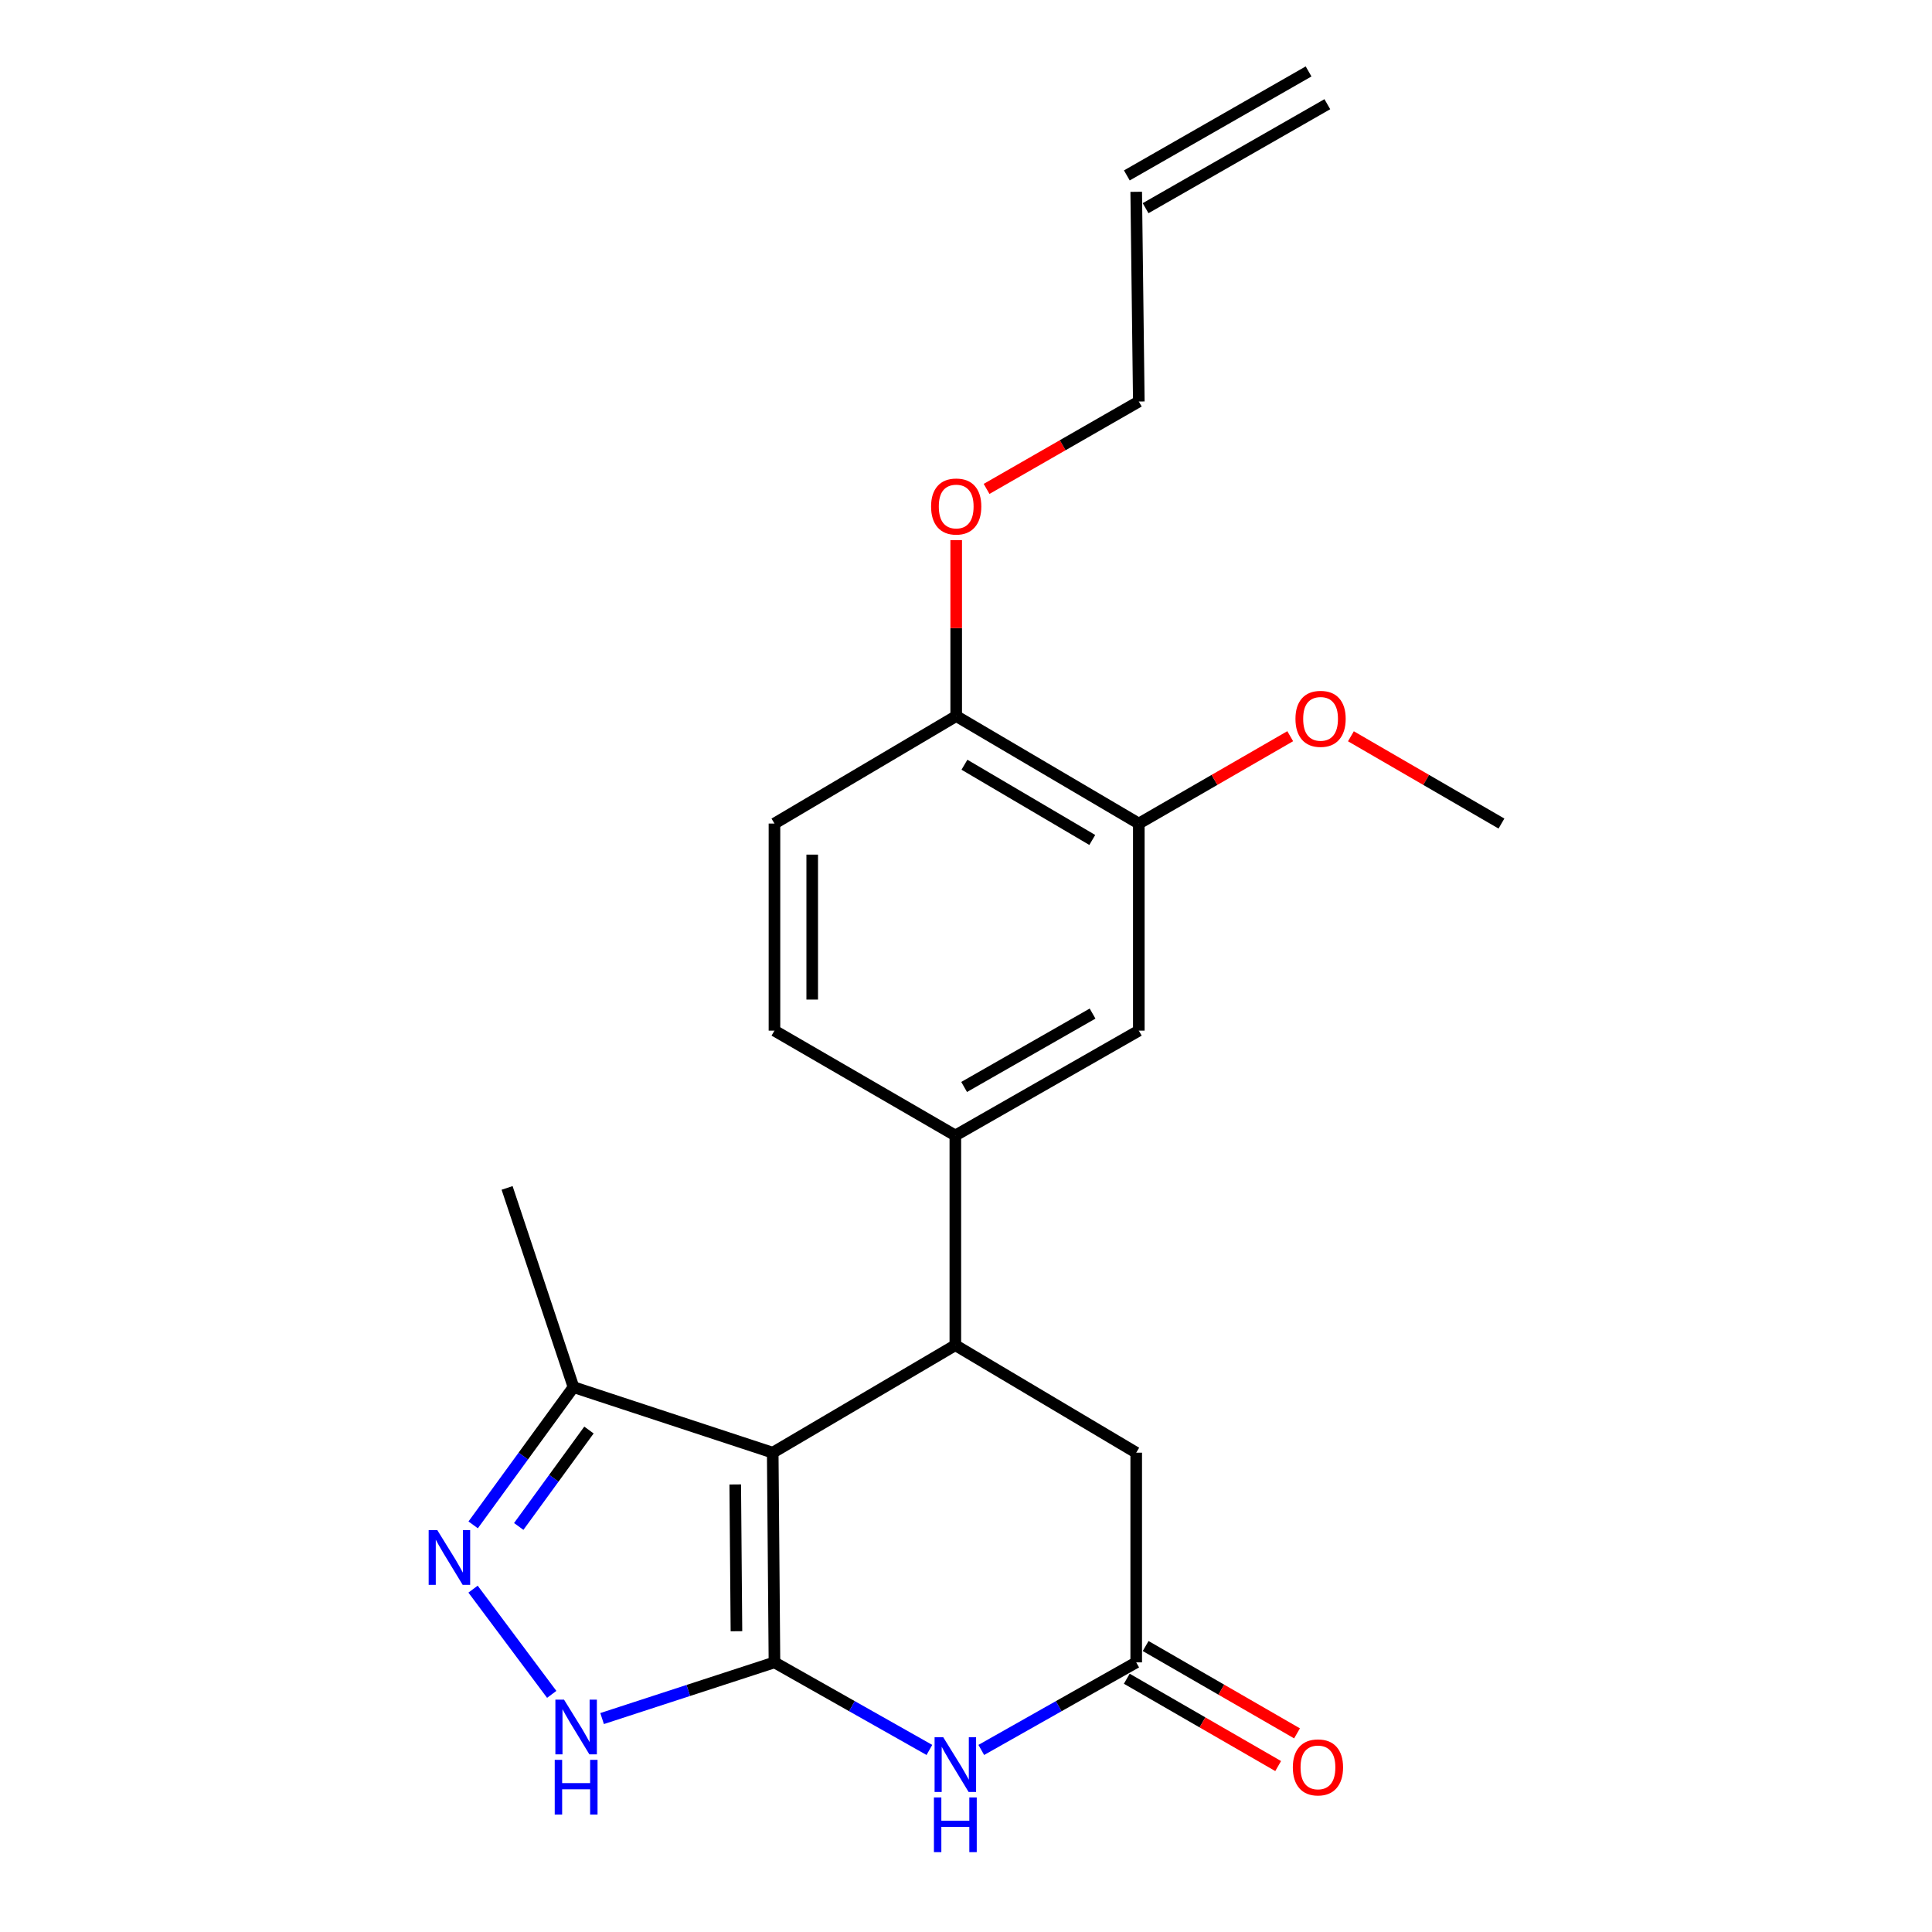 <?xml version='1.0' encoding='iso-8859-1'?>
<svg version='1.1' baseProfile='full'
              xmlns='http://www.w3.org/2000/svg'
                      xmlns:rdkit='http://www.rdkit.org/xml'
                      xmlns:xlink='http://www.w3.org/1999/xlink'
                  xml:space='preserve'
width='1000px' height='1000px' viewBox='0 0 1000 1000'>
<!-- END OF HEADER -->
<rect style='opacity:1.0;fill:#FFFFFF;stroke:none' width='1000' height='1000' x='0' y='0'> </rect>
<path class='bond-0' d='M 400.86,860.444 L 399.959,751.906' style='fill:none;fill-rule:evenodd;stroke:#000000;stroke-width:6px;stroke-linecap:butt;stroke-linejoin:miter;stroke-opacity:1' />
<path class='bond-0' d='M 381.184,844.326 L 380.554,768.349' style='fill:none;fill-rule:evenodd;stroke:#000000;stroke-width:6px;stroke-linecap:butt;stroke-linejoin:miter;stroke-opacity:1' />
<path class='bond-1' d='M 400.86,860.444 L 440.956,883.106' style='fill:none;fill-rule:evenodd;stroke:#000000;stroke-width:6px;stroke-linecap:butt;stroke-linejoin:miter;stroke-opacity:1' />
<path class='bond-1' d='M 440.956,883.106 L 481.053,905.767' style='fill:none;fill-rule:evenodd;stroke:#0000FF;stroke-width:6px;stroke-linecap:butt;stroke-linejoin:miter;stroke-opacity:1' />
<path class='bond-3' d='M 400.86,860.444 L 356.252,874.983' style='fill:none;fill-rule:evenodd;stroke:#000000;stroke-width:6px;stroke-linecap:butt;stroke-linejoin:miter;stroke-opacity:1' />
<path class='bond-3' d='M 356.252,874.983 L 311.645,889.522' style='fill:none;fill-rule:evenodd;stroke:#0000FF;stroke-width:6px;stroke-linecap:butt;stroke-linejoin:miter;stroke-opacity:1' />
<path class='bond-2' d='M 399.959,751.906 L 494.481,696.27' style='fill:none;fill-rule:evenodd;stroke:#000000;stroke-width:6px;stroke-linecap:butt;stroke-linejoin:miter;stroke-opacity:1' />
<path class='bond-6' d='M 399.959,751.906 L 296.838,717.981' style='fill:none;fill-rule:evenodd;stroke:#000000;stroke-width:6px;stroke-linecap:butt;stroke-linejoin:miter;stroke-opacity:1' />
<path class='bond-5' d='M 507.91,905.767 L 548.007,883.106' style='fill:none;fill-rule:evenodd;stroke:#0000FF;stroke-width:6px;stroke-linecap:butt;stroke-linejoin:miter;stroke-opacity:1' />
<path class='bond-5' d='M 548.007,883.106 L 588.103,860.444' style='fill:none;fill-rule:evenodd;stroke:#000000;stroke-width:6px;stroke-linecap:butt;stroke-linejoin:miter;stroke-opacity:1' />
<path class='bond-7' d='M 494.481,696.27 L 494.481,587.721' style='fill:none;fill-rule:evenodd;stroke:#000000;stroke-width:6px;stroke-linecap:butt;stroke-linejoin:miter;stroke-opacity:1' />
<path class='bond-23' d='M 494.481,696.27 L 588.103,751.906' style='fill:none;fill-rule:evenodd;stroke:#000000;stroke-width:6px;stroke-linecap:butt;stroke-linejoin:miter;stroke-opacity:1' />
<path class='bond-4' d='M 285.572,877.004 L 244.853,822.536' style='fill:none;fill-rule:evenodd;stroke:#0000FF;stroke-width:6px;stroke-linecap:butt;stroke-linejoin:miter;stroke-opacity:1' />
<path class='bond-22' d='M 244.913,789.277 L 270.875,753.629' style='fill:none;fill-rule:evenodd;stroke:#0000FF;stroke-width:6px;stroke-linecap:butt;stroke-linejoin:miter;stroke-opacity:1' />
<path class='bond-22' d='M 270.875,753.629 L 296.838,717.981' style='fill:none;fill-rule:evenodd;stroke:#000000;stroke-width:6px;stroke-linecap:butt;stroke-linejoin:miter;stroke-opacity:1' />
<path class='bond-22' d='M 268.497,790.087 L 286.671,765.133' style='fill:none;fill-rule:evenodd;stroke:#0000FF;stroke-width:6px;stroke-linecap:butt;stroke-linejoin:miter;stroke-opacity:1' />
<path class='bond-22' d='M 286.671,765.133 L 304.845,740.18' style='fill:none;fill-rule:evenodd;stroke:#000000;stroke-width:6px;stroke-linecap:butt;stroke-linejoin:miter;stroke-opacity:1' />
<path class='bond-8' d='M 588.103,860.444 L 588.103,751.906' style='fill:none;fill-rule:evenodd;stroke:#000000;stroke-width:6px;stroke-linecap:butt;stroke-linejoin:miter;stroke-opacity:1' />
<path class='bond-12' d='M 583.221,868.907 L 622.397,891.509' style='fill:none;fill-rule:evenodd;stroke:#000000;stroke-width:6px;stroke-linecap:butt;stroke-linejoin:miter;stroke-opacity:1' />
<path class='bond-12' d='M 622.397,891.509 L 661.573,914.11' style='fill:none;fill-rule:evenodd;stroke:#FF0000;stroke-width:6px;stroke-linecap:butt;stroke-linejoin:miter;stroke-opacity:1' />
<path class='bond-12' d='M 592.986,851.981 L 632.162,874.583' style='fill:none;fill-rule:evenodd;stroke:#000000;stroke-width:6px;stroke-linecap:butt;stroke-linejoin:miter;stroke-opacity:1' />
<path class='bond-12' d='M 632.162,874.583 L 671.338,897.184' style='fill:none;fill-rule:evenodd;stroke:#FF0000;stroke-width:6px;stroke-linecap:butt;stroke-linejoin:miter;stroke-opacity:1' />
<path class='bond-19' d='M 296.838,717.981 L 262.468,614.861' style='fill:none;fill-rule:evenodd;stroke:#000000;stroke-width:6px;stroke-linecap:butt;stroke-linejoin:miter;stroke-opacity:1' />
<path class='bond-9' d='M 494.481,587.721 L 589.449,533.452' style='fill:none;fill-rule:evenodd;stroke:#000000;stroke-width:6px;stroke-linecap:butt;stroke-linejoin:miter;stroke-opacity:1' />
<path class='bond-9' d='M 499.031,562.614 L 565.509,524.626' style='fill:none;fill-rule:evenodd;stroke:#000000;stroke-width:6px;stroke-linecap:butt;stroke-linejoin:miter;stroke-opacity:1' />
<path class='bond-13' d='M 494.481,587.721 L 400.86,533.452' style='fill:none;fill-rule:evenodd;stroke:#000000;stroke-width:6px;stroke-linecap:butt;stroke-linejoin:miter;stroke-opacity:1' />
<path class='bond-10' d='M 589.449,533.452 L 589.449,426.271' style='fill:none;fill-rule:evenodd;stroke:#000000;stroke-width:6px;stroke-linecap:butt;stroke-linejoin:miter;stroke-opacity:1' />
<path class='bond-17' d='M 589.449,426.271 L 628.631,403.665' style='fill:none;fill-rule:evenodd;stroke:#000000;stroke-width:6px;stroke-linecap:butt;stroke-linejoin:miter;stroke-opacity:1' />
<path class='bond-17' d='M 628.631,403.665 L 667.812,381.058' style='fill:none;fill-rule:evenodd;stroke:#FF0000;stroke-width:6px;stroke-linecap:butt;stroke-linejoin:miter;stroke-opacity:1' />
<path class='bond-24' d='M 589.449,426.271 L 494.926,370.634' style='fill:none;fill-rule:evenodd;stroke:#000000;stroke-width:6px;stroke-linecap:butt;stroke-linejoin:miter;stroke-opacity:1' />
<path class='bond-24' d='M 565.359,434.765 L 499.193,395.82' style='fill:none;fill-rule:evenodd;stroke:#000000;stroke-width:6px;stroke-linecap:butt;stroke-linejoin:miter;stroke-opacity:1' />
<path class='bond-11' d='M 494.926,370.634 L 400.86,426.271' style='fill:none;fill-rule:evenodd;stroke:#000000;stroke-width:6px;stroke-linecap:butt;stroke-linejoin:miter;stroke-opacity:1' />
<path class='bond-18' d='M 494.926,370.634 L 494.926,325.097' style='fill:none;fill-rule:evenodd;stroke:#000000;stroke-width:6px;stroke-linecap:butt;stroke-linejoin:miter;stroke-opacity:1' />
<path class='bond-18' d='M 494.926,325.097 L 494.926,279.559' style='fill:none;fill-rule:evenodd;stroke:#FF0000;stroke-width:6px;stroke-linecap:butt;stroke-linejoin:miter;stroke-opacity:1' />
<path class='bond-14' d='M 400.86,533.452 L 400.86,426.271' style='fill:none;fill-rule:evenodd;stroke:#000000;stroke-width:6px;stroke-linecap:butt;stroke-linejoin:miter;stroke-opacity:1' />
<path class='bond-14' d='M 420.4,517.375 L 420.4,442.348' style='fill:none;fill-rule:evenodd;stroke:#000000;stroke-width:6px;stroke-linecap:butt;stroke-linejoin:miter;stroke-opacity:1' />
<path class='bond-15' d='M 588.103,99.278 L 589.449,207.827' style='fill:none;fill-rule:evenodd;stroke:#000000;stroke-width:6px;stroke-linecap:butt;stroke-linejoin:miter;stroke-opacity:1' />
<path class='bond-16' d='M 592.956,107.759 L 687.022,53.935' style='fill:none;fill-rule:evenodd;stroke:#000000;stroke-width:6px;stroke-linecap:butt;stroke-linejoin:miter;stroke-opacity:1' />
<path class='bond-16' d='M 583.251,90.798 L 677.318,36.974' style='fill:none;fill-rule:evenodd;stroke:#000000;stroke-width:6px;stroke-linecap:butt;stroke-linejoin:miter;stroke-opacity:1' />
<path class='bond-21' d='M 699.233,381.097 L 738.191,403.684' style='fill:none;fill-rule:evenodd;stroke:#FF0000;stroke-width:6px;stroke-linecap:butt;stroke-linejoin:miter;stroke-opacity:1' />
<path class='bond-21' d='M 738.191,403.684 L 777.149,426.271' style='fill:none;fill-rule:evenodd;stroke:#000000;stroke-width:6px;stroke-linecap:butt;stroke-linejoin:miter;stroke-opacity:1' />
<path class='bond-20' d='M 510.651,253.059 L 550.05,230.443' style='fill:none;fill-rule:evenodd;stroke:#FF0000;stroke-width:6px;stroke-linecap:butt;stroke-linejoin:miter;stroke-opacity:1' />
<path class='bond-20' d='M 550.05,230.443 L 589.449,207.827' style='fill:none;fill-rule:evenodd;stroke:#000000;stroke-width:6px;stroke-linecap:butt;stroke-linejoin:miter;stroke-opacity:1' />
<path  class='atom-2' d='M 488.221 899.196
L 497.501 914.196
Q 498.421 915.676, 499.901 918.356
Q 501.381 921.036, 501.461 921.196
L 501.461 899.196
L 505.221 899.196
L 505.221 927.516
L 501.341 927.516
L 491.381 911.116
Q 490.221 909.196, 488.981 906.996
Q 487.781 904.796, 487.421 904.116
L 487.421 927.516
L 483.741 927.516
L 483.741 899.196
L 488.221 899.196
' fill='#0000FF'/>
<path  class='atom-2' d='M 483.401 930.348
L 487.241 930.348
L 487.241 942.388
L 501.721 942.388
L 501.721 930.348
L 505.561 930.348
L 505.561 958.668
L 501.721 958.668
L 501.721 945.588
L 487.241 945.588
L 487.241 958.668
L 483.401 958.668
L 483.401 930.348
' fill='#0000FF'/>
<path  class='atom-4' d='M 291.946 879.742
L 301.226 894.742
Q 302.146 896.222, 303.626 898.902
Q 305.106 901.582, 305.186 901.742
L 305.186 879.742
L 308.946 879.742
L 308.946 908.062
L 305.066 908.062
L 295.106 891.662
Q 293.946 889.742, 292.706 887.542
Q 291.506 885.342, 291.146 884.662
L 291.146 908.062
L 287.466 908.062
L 287.466 879.742
L 291.946 879.742
' fill='#0000FF'/>
<path  class='atom-4' d='M 287.126 910.894
L 290.966 910.894
L 290.966 922.934
L 305.446 922.934
L 305.446 910.894
L 309.286 910.894
L 309.286 939.214
L 305.446 939.214
L 305.446 926.134
L 290.966 926.134
L 290.966 939.214
L 287.126 939.214
L 287.126 910.894
' fill='#0000FF'/>
<path  class='atom-5' d='M 226.354 792.004
L 235.634 807.004
Q 236.554 808.484, 238.034 811.164
Q 239.514 813.844, 239.594 814.004
L 239.594 792.004
L 243.354 792.004
L 243.354 820.324
L 239.474 820.324
L 229.514 803.924
Q 228.354 802.004, 227.114 799.804
Q 225.914 797.604, 225.554 796.924
L 225.554 820.324
L 221.874 820.324
L 221.874 792.004
L 226.354 792.004
' fill='#0000FF'/>
<path  class='atom-13' d='M 669.17 914.793
Q 669.17 907.993, 672.53 904.193
Q 675.89 900.393, 682.17 900.393
Q 688.45 900.393, 691.81 904.193
Q 695.17 907.993, 695.17 914.793
Q 695.17 921.673, 691.77 925.593
Q 688.37 929.473, 682.17 929.473
Q 675.93 929.473, 672.53 925.593
Q 669.17 921.713, 669.17 914.793
M 682.17 926.273
Q 686.49 926.273, 688.81 923.393
Q 691.17 920.473, 691.17 914.793
Q 691.17 909.233, 688.81 906.433
Q 686.49 903.593, 682.17 903.593
Q 677.85 903.593, 675.49 906.393
Q 673.17 909.193, 673.17 914.793
Q 673.17 920.513, 675.49 923.393
Q 677.85 926.273, 682.17 926.273
' fill='#FF0000'/>
<path  class='atom-18' d='M 670.527 372.071
Q 670.527 365.271, 673.887 361.471
Q 677.247 357.671, 683.527 357.671
Q 689.807 357.671, 693.167 361.471
Q 696.527 365.271, 696.527 372.071
Q 696.527 378.951, 693.127 382.871
Q 689.727 386.751, 683.527 386.751
Q 677.287 386.751, 673.887 382.871
Q 670.527 378.991, 670.527 372.071
M 683.527 383.551
Q 687.847 383.551, 690.167 380.671
Q 692.527 377.751, 692.527 372.071
Q 692.527 366.511, 690.167 363.711
Q 687.847 360.871, 683.527 360.871
Q 679.207 360.871, 676.847 363.671
Q 674.527 366.471, 674.527 372.071
Q 674.527 377.791, 676.847 380.671
Q 679.207 383.551, 683.527 383.551
' fill='#FF0000'/>
<path  class='atom-19' d='M 481.926 262.165
Q 481.926 255.365, 485.286 251.565
Q 488.646 247.765, 494.926 247.765
Q 501.206 247.765, 504.566 251.565
Q 507.926 255.365, 507.926 262.165
Q 507.926 269.045, 504.526 272.965
Q 501.126 276.845, 494.926 276.845
Q 488.686 276.845, 485.286 272.965
Q 481.926 269.085, 481.926 262.165
M 494.926 273.645
Q 499.246 273.645, 501.566 270.765
Q 503.926 267.845, 503.926 262.165
Q 503.926 256.605, 501.566 253.805
Q 499.246 250.965, 494.926 250.965
Q 490.606 250.965, 488.246 253.765
Q 485.926 256.565, 485.926 262.165
Q 485.926 267.885, 488.246 270.765
Q 490.606 273.645, 494.926 273.645
' fill='#FF0000'/>
</svg>

